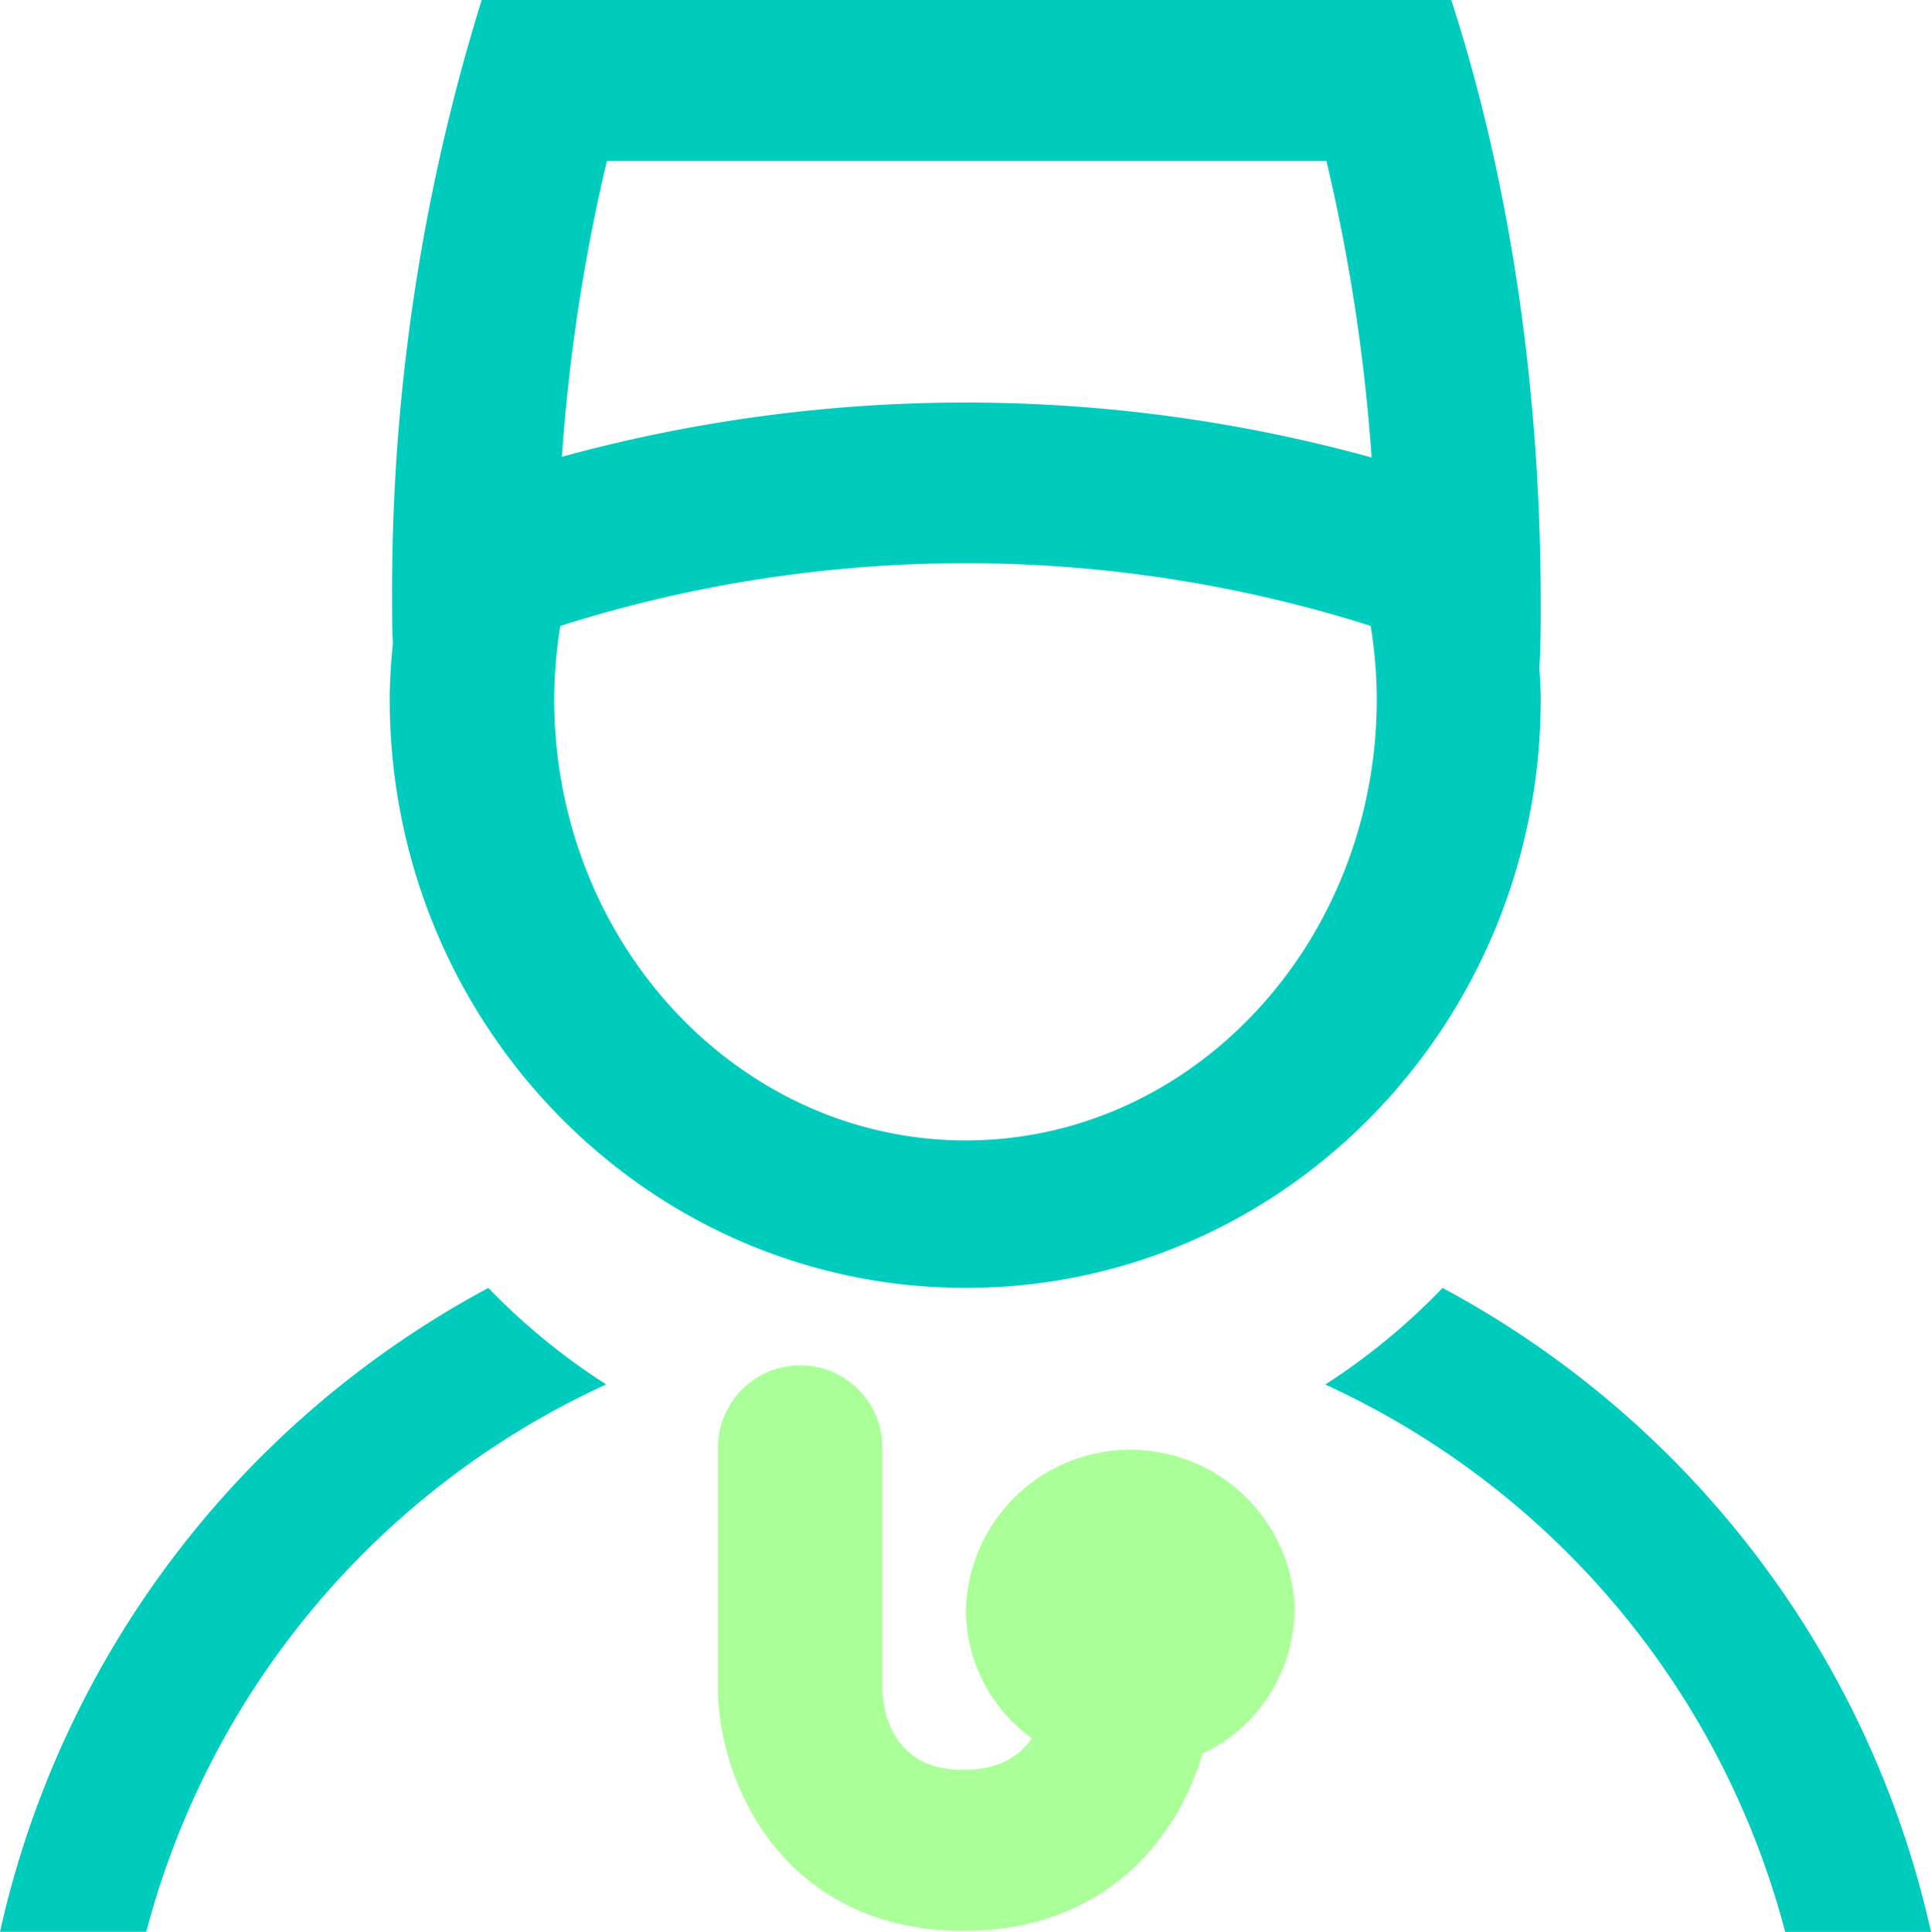 <svg xmlns="http://www.w3.org/2000/svg" viewBox="0 0 167.94 168"><defs><style>.cls-1{fill:#00ccbd;}.cls-2{fill:#abff99;}</style></defs><g id="图层_2" data-name="图层 2"><g id="图层_1-2" data-name="图层 1"><path class="cls-1" d="M134,52.48c0-19.31-2.86-37.31-7.78-52.48H41.89A173,173,0,0,0,34.1,52.48c0,1.18,0,2.32.07,3.48-.17,1.6-.27,3.22-.28,4.83C33.89,89.05,56.31,112,84,112s50-23,50-51.21c0-.92-.06-1.82-.12-2.72C134,56.22,134,54.36,134,52.48ZM52.78,14h62.58a159.12,159.12,0,0,1,3.93,25.78,132.94,132.94,0,0,0-70.42-.06A159.46,159.46,0,0,1,52.78,14ZM84,99.17C64.25,99.17,48.2,82,48.2,60.79a41,41,0,0,1,.53-6.36,116.61,116.61,0,0,1,70.48,0,40.91,40.91,0,0,1,.53,6.35C119.74,82,103.69,99.17,84,99.17Z"/><path class="cls-1" d="M125.46,112a84.29,84.29,0,0,1,42.48,56H155.26a72.66,72.66,0,0,0-40-47.6A56.66,56.66,0,0,0,125.46,112Z"/><path class="cls-1" d="M42.47,112a56.93,56.93,0,0,0,10.25,8.39,72.68,72.68,0,0,0-40,47.6H0A84.34,84.34,0,0,1,42.47,112Z"/><path class="cls-2" d="M112.58,140a13.92,13.92,0,0,1-8,12.5c-2.19,7.43-8.5,15.41-20.77,15.41-15.35,0-21.19-12.41-21.37-20.76V125.88a7.15,7.15,0,1,1,14.3,0h0V147c.12,2.44,1.21,6.91,7.07,6.91,3.07,0,4.87-1.21,5.93-2.74A13.84,13.84,0,0,1,84,140a14.31,14.31,0,0,1,28.61,0Z"/></g></g></svg>
